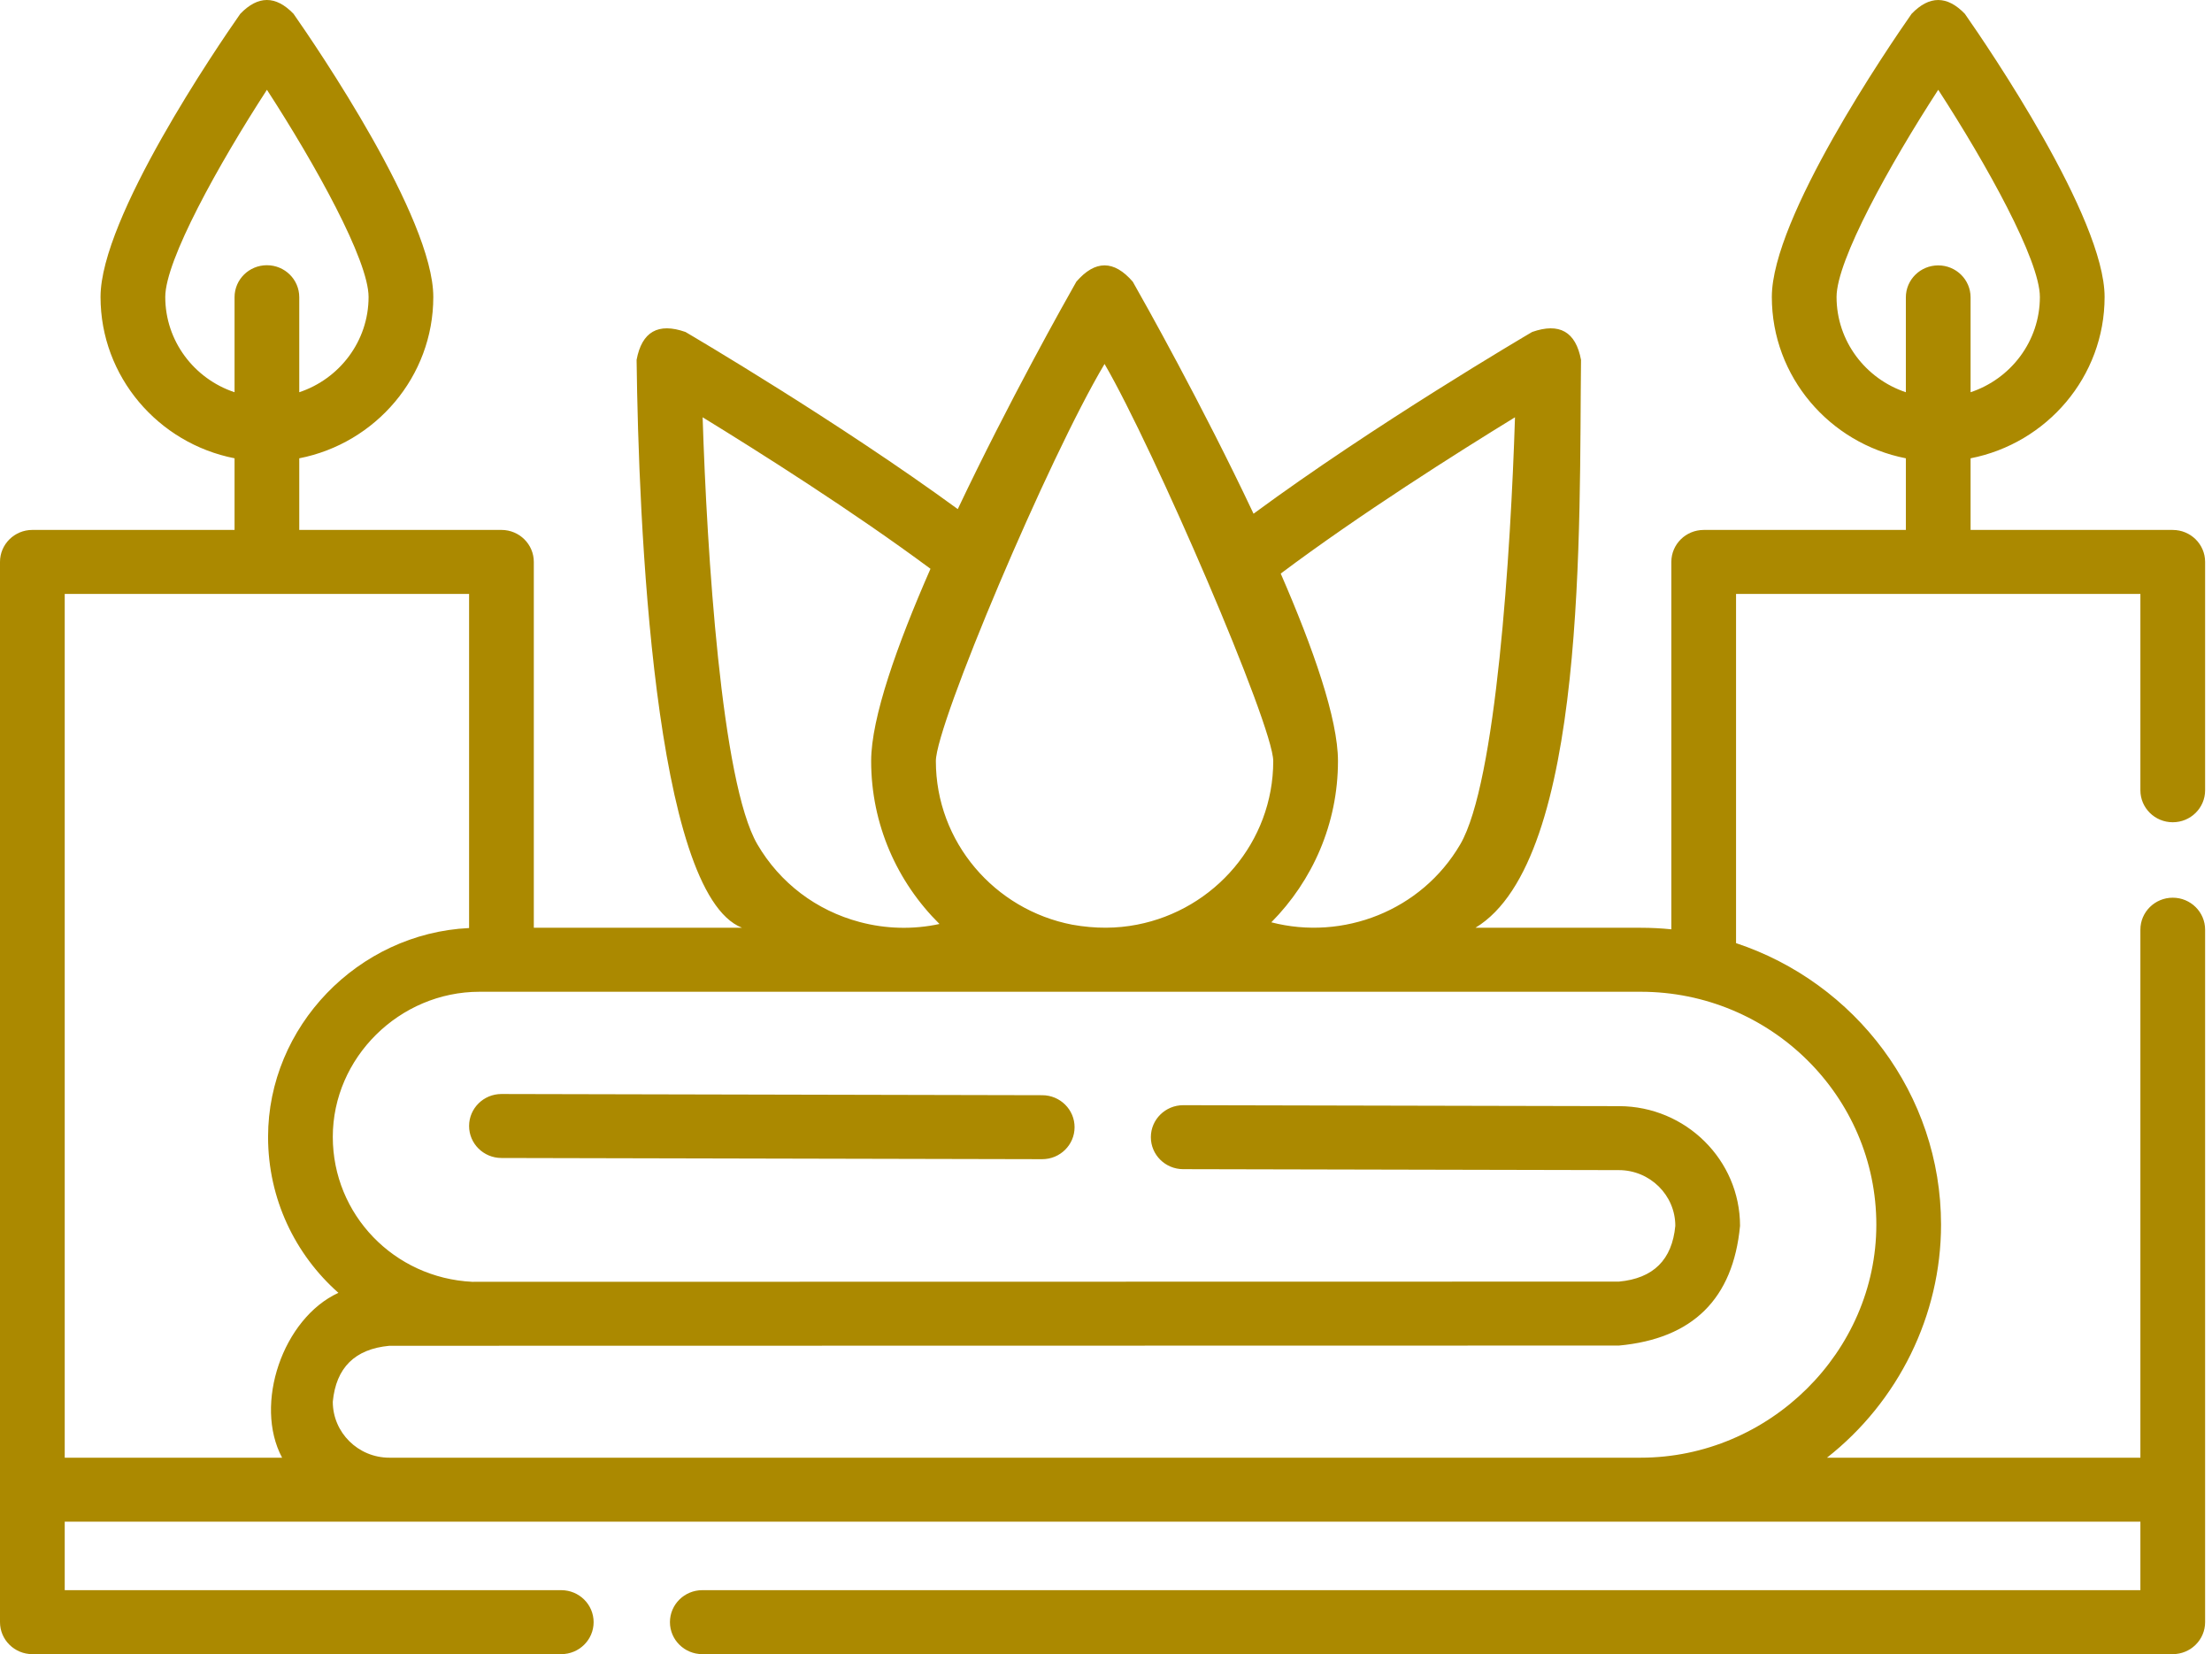 <svg width="107" height="80" viewBox="0 0 107 80" fill="none" xmlns="http://www.w3.org/2000/svg">
<path d="M105.101 39.767C105.966 39.767 106.667 39.075 106.667 38.22V27.177C106.667 26.322 105.966 25.63 105.101 25.63H95.322V22.165C99.013 21.443 101.805 18.219 101.805 14.362C101.805 10.535 96.174 2.284 95.045 0.668C94.186 -0.222 93.327 -0.222 92.469 0.668C91.34 2.283 85.708 10.535 85.708 14.362C85.708 18.219 88.5 21.443 92.192 22.165V25.63H82.412C81.548 25.63 80.847 26.322 80.847 27.177V44.945C80.359 44.895 79.864 44.87 79.363 44.87H71.371C76.806 41.591 76.383 25.243 76.478 17.404C76.223 16.042 75.435 15.592 74.114 16.055C73.778 16.252 66.455 20.557 60.637 24.845C58.146 19.567 55.339 14.581 54.795 13.624C53.885 12.571 52.975 12.571 52.065 13.624C51.529 14.568 48.793 19.427 46.33 24.622C40.559 20.406 33.483 16.245 33.157 16.055C31.837 15.592 31.049 16.042 30.794 17.403C30.887 25.186 31.62 43.206 35.895 44.87H25.822V27.177C25.822 26.322 25.121 25.629 24.256 25.629H14.476V22.165C18.168 21.443 20.96 18.218 20.96 14.361C20.96 10.534 15.328 2.283 14.199 0.668C13.34 -0.223 12.482 -0.223 11.623 0.668C10.494 2.283 4.863 10.534 4.863 14.361C4.863 18.218 7.655 21.442 11.346 22.164V25.629H1.565C0.701 25.629 0 26.322 0 27.176V78.453C0 79.307 0.701 80 1.565 80H27.149C28.014 80 28.715 79.307 28.715 78.453C28.715 77.599 28.014 76.906 27.149 76.906H3.131V73.593H103.536V76.906H33.972C33.108 76.906 32.407 77.599 32.407 78.453C32.407 79.307 33.108 80 33.972 80H105.101C105.966 80 106.667 79.307 106.667 78.453V44.963C106.667 44.109 105.966 43.416 105.101 43.416C104.237 43.416 103.536 44.109 103.536 44.963V70.499H88.376C91.834 67.785 93.893 63.605 93.893 59.231C93.893 52.906 89.734 47.523 83.977 45.613V28.724H103.536V38.22C103.536 39.075 104.237 39.767 105.101 39.767ZM73.284 20.181C73.078 26.684 72.377 37.854 70.636 40.836C68.758 44.049 64.965 45.504 61.497 44.606C63.49 42.593 64.721 39.839 64.721 36.806C64.721 34.769 63.522 31.346 61.952 27.74C65.751 24.891 70.475 21.903 73.284 20.181ZM53.43 17.602C55.797 21.667 61.59 35.072 61.59 36.806C61.59 40.724 58.749 43.998 54.996 44.721C54.035 44.908 52.998 44.924 51.865 44.721C48.112 43.998 45.27 40.724 45.27 36.806C45.27 35.034 50.717 22.148 53.43 17.602ZM33.988 20.181C36.721 21.857 41.267 24.731 45.01 27.509C43.391 31.199 42.14 34.725 42.14 36.806C42.14 39.88 43.404 42.667 45.445 44.687C44.175 44.963 42.851 44.928 41.592 44.594C39.487 44.036 37.727 42.702 36.636 40.835C34.894 37.854 34.194 26.684 33.988 20.181ZM7.994 14.362C7.994 12.591 10.562 7.963 12.912 4.342C15.261 7.962 17.829 12.588 17.829 14.362C17.829 16.501 16.423 18.322 14.476 18.97V14.374C14.476 13.519 13.776 12.827 12.911 12.827C12.046 12.827 11.346 13.519 11.346 14.374V18.97C9.399 18.322 7.994 16.501 7.994 14.362ZM13.646 70.499H3.131V28.724H22.691V44.883C17.314 45.14 12.967 49.655 12.967 54.984C12.967 57.98 14.276 60.674 16.37 62.526C13.683 63.758 12.262 67.916 13.646 70.499ZM90.763 59.231C90.763 65.379 85.584 70.499 79.363 70.499H18.834C17.325 70.499 16.098 69.285 16.098 67.793C16.255 66.145 17.167 65.242 18.834 65.087L78.313 65.076C81.884 64.745 83.836 62.816 84.17 59.286C84.17 56.102 81.547 53.505 78.323 53.497L57.239 53.451H57.235C56.372 53.451 55.672 54.142 55.67 54.995C55.668 55.849 56.367 56.543 57.232 56.545L78.315 56.591C79.817 56.595 81.039 57.804 81.039 59.286C80.884 60.93 79.976 61.829 78.313 61.983L22.845 61.993C19.059 61.809 16.098 58.737 16.098 54.984C16.098 51.154 19.323 47.965 23.198 47.965H79.363C85.649 47.965 90.763 53.019 90.763 59.231ZM93.757 12.835C92.892 12.835 92.191 13.527 92.191 14.382V18.97C90.245 18.322 88.839 16.501 88.839 14.362C88.839 12.591 91.407 7.963 93.757 4.342C96.106 7.962 98.674 12.588 98.674 14.362C98.674 16.501 97.269 18.322 95.322 18.97V14.382C95.322 13.527 94.621 12.835 93.757 12.835Z" fill="#AB8900"/>
<path d="M50.418 52.968L24.26 52.91H24.256C23.394 52.91 22.693 53.6 22.691 54.454C22.689 55.308 23.389 56.002 24.253 56.004L50.411 56.062H50.415C51.277 56.062 51.978 55.372 51.98 54.518C51.982 53.664 51.282 52.97 50.418 52.968Z" fill="#AB8900"/>
</svg>
